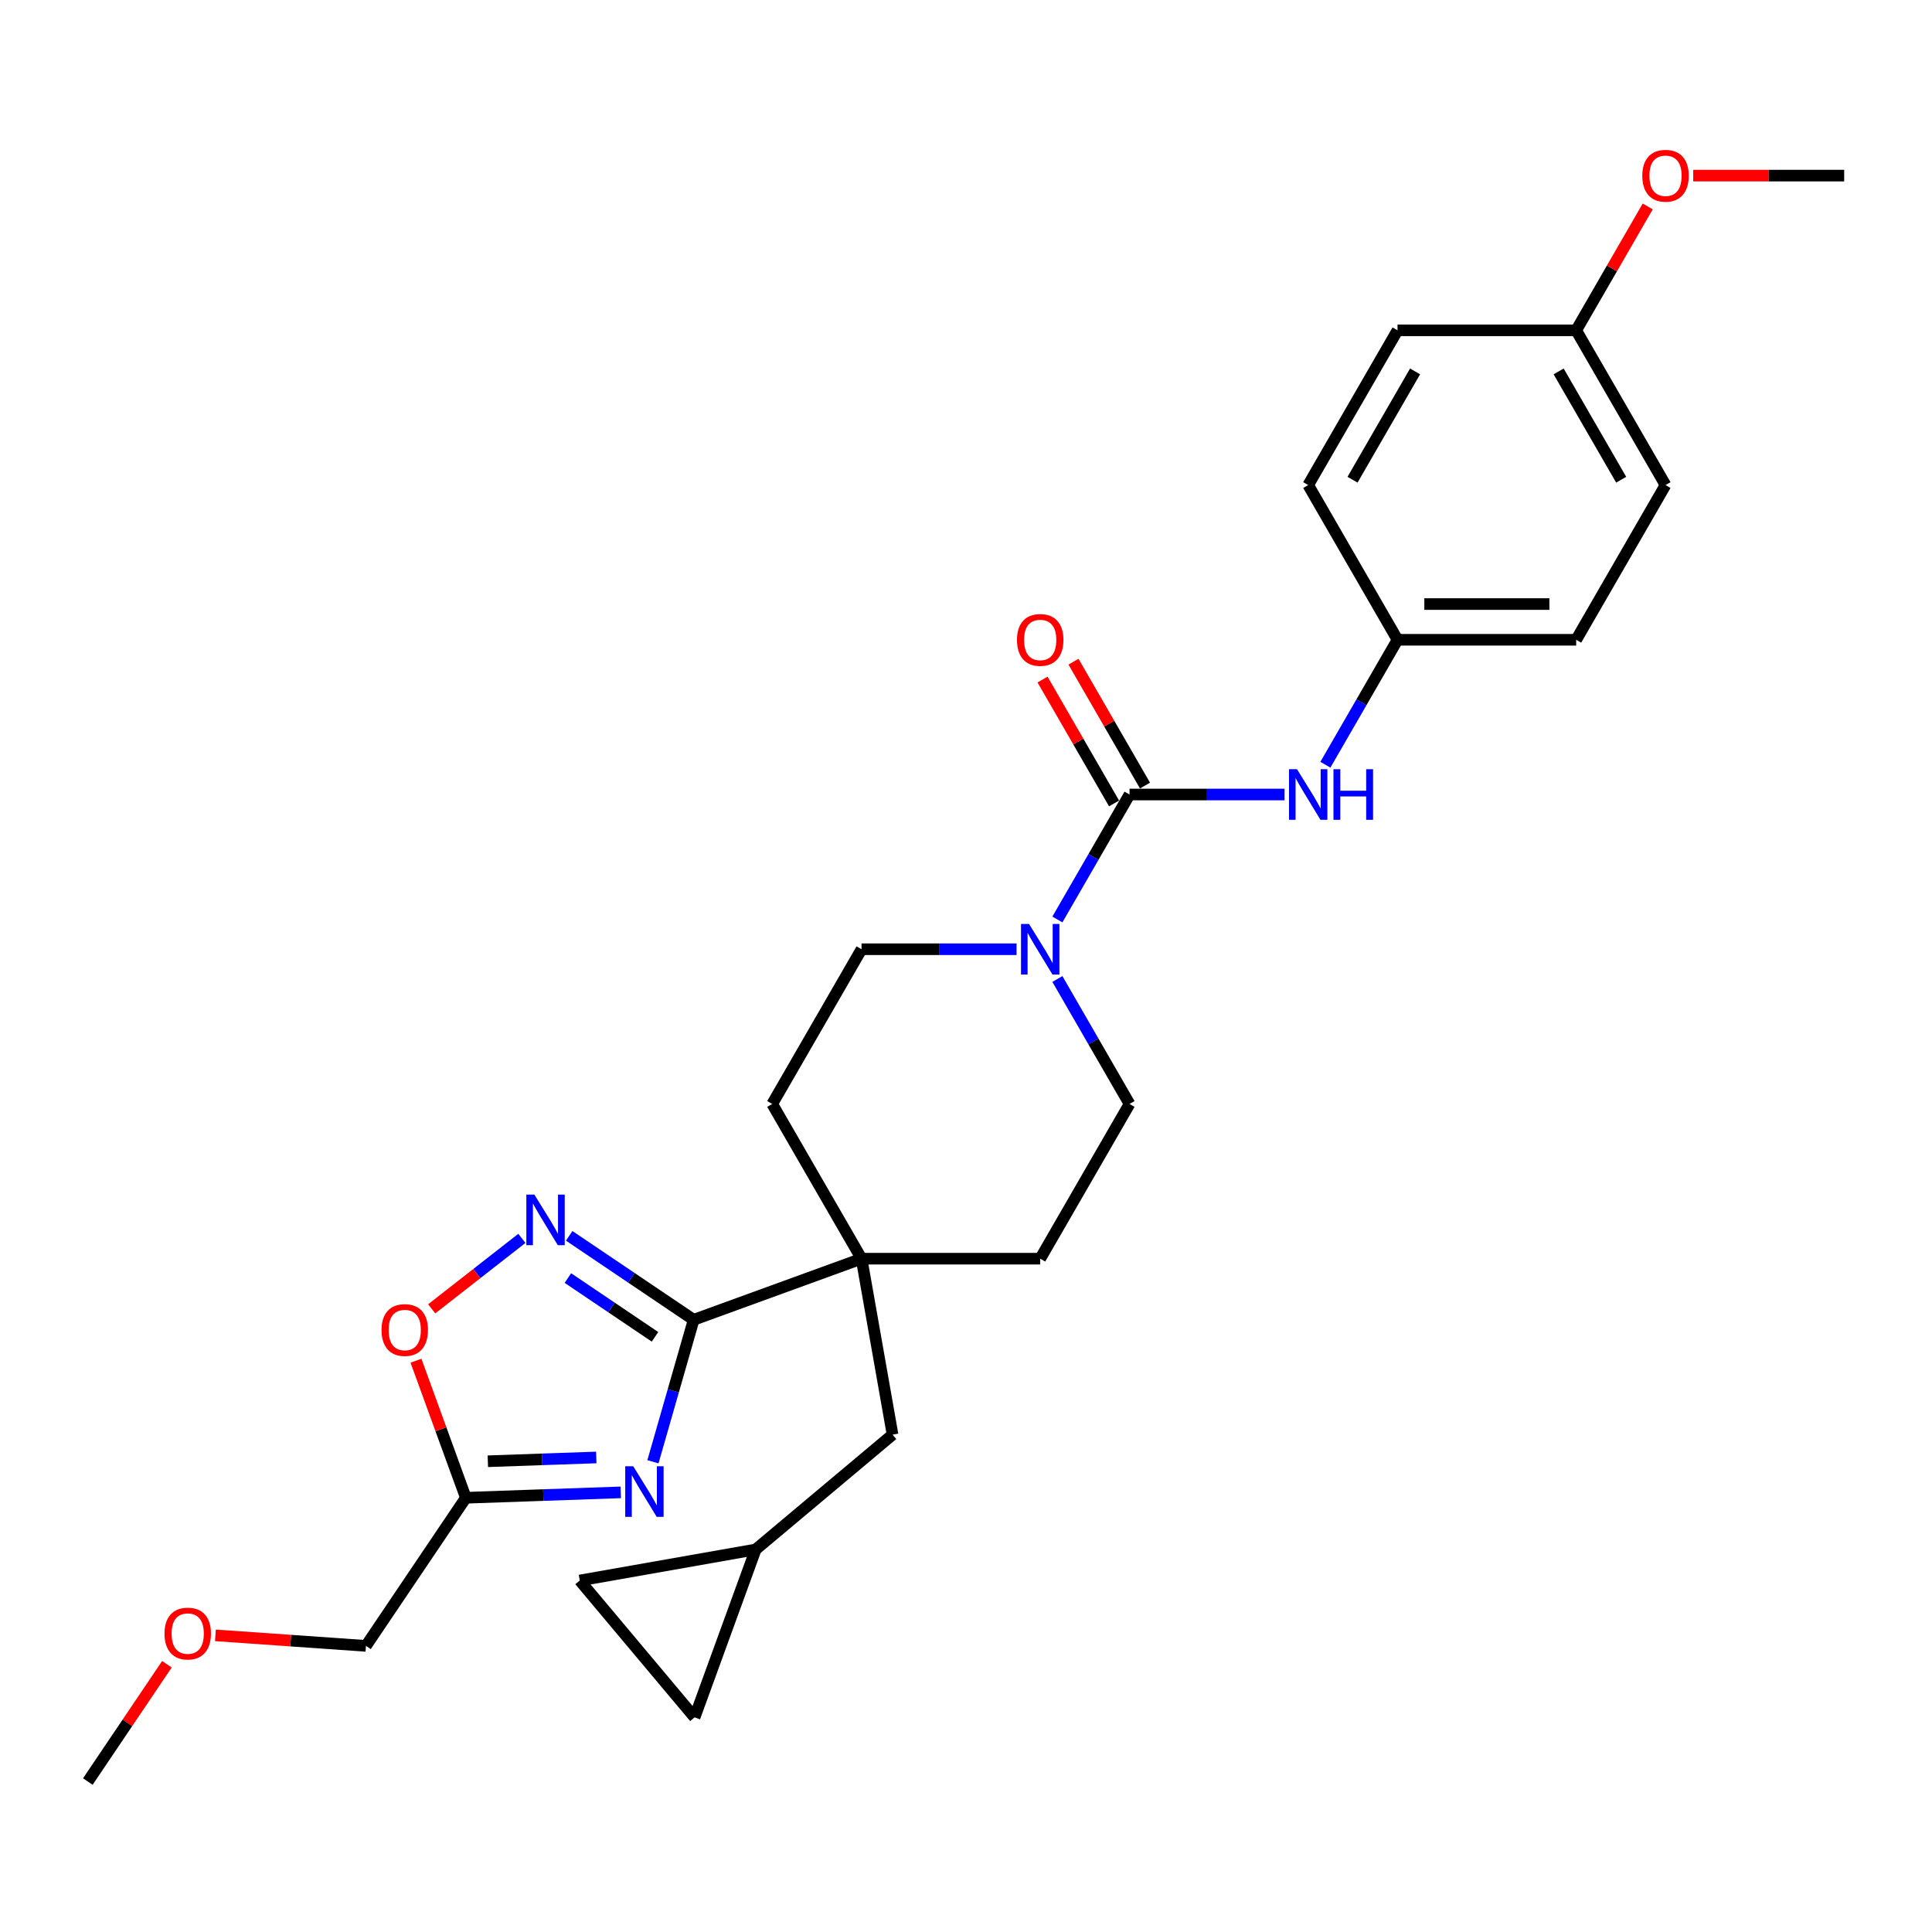 <?xml version='1.0' encoding='iso-8859-1'?>
<svg version='1.1' baseProfile='full'
              xmlns='http://www.w3.org/2000/svg'
                      xmlns:rdkit='http://www.rdkit.org/xml'
                      xmlns:xlink='http://www.w3.org/1999/xlink'
                  xml:space='preserve'
width='1000px' height='1000px' viewBox='0 0 1000 1000'>
<!-- END OF HEADER -->
<rect style='opacity:1.0;fill:#FFFFFF;stroke:none' width='1000' height='1000' x='0' y='0'> </rect>
<path class='bond-0' d='M 337.963,756.61 L 348.499,719.866' style='fill:none;fill-rule:evenodd;stroke:#0000FF;stroke-width:6px;stroke-linecap:butt;stroke-linejoin:miter;stroke-opacity:1' />
<path class='bond-0' d='M 348.499,719.866 L 359.035,683.123' style='fill:none;fill-rule:evenodd;stroke:#000000;stroke-width:6px;stroke-linecap:butt;stroke-linejoin:miter;stroke-opacity:1' />
<path class='bond-5' d='M 321.302,772.443 L 281.214,773.843' style='fill:none;fill-rule:evenodd;stroke:#0000FF;stroke-width:6px;stroke-linecap:butt;stroke-linejoin:miter;stroke-opacity:1' />
<path class='bond-5' d='M 281.214,773.843 L 241.127,775.243' style='fill:none;fill-rule:evenodd;stroke:#000000;stroke-width:6px;stroke-linecap:butt;stroke-linejoin:miter;stroke-opacity:1' />
<path class='bond-5' d='M 308.63,754.38 L 280.569,755.36' style='fill:none;fill-rule:evenodd;stroke:#0000FF;stroke-width:6px;stroke-linecap:butt;stroke-linejoin:miter;stroke-opacity:1' />
<path class='bond-5' d='M 280.569,755.36 L 252.508,756.34' style='fill:none;fill-rule:evenodd;stroke:#000000;stroke-width:6px;stroke-linecap:butt;stroke-linejoin:miter;stroke-opacity:1' />
<path class='bond-2' d='M 359.035,683.123 L 326.824,661.397' style='fill:none;fill-rule:evenodd;stroke:#000000;stroke-width:6px;stroke-linecap:butt;stroke-linejoin:miter;stroke-opacity:1' />
<path class='bond-2' d='M 326.824,661.397 L 294.614,639.67' style='fill:none;fill-rule:evenodd;stroke:#0000FF;stroke-width:6px;stroke-linecap:butt;stroke-linejoin:miter;stroke-opacity:1' />
<path class='bond-2' d='M 339.03,691.938 L 316.482,676.73' style='fill:none;fill-rule:evenodd;stroke:#000000;stroke-width:6px;stroke-linecap:butt;stroke-linejoin:miter;stroke-opacity:1' />
<path class='bond-2' d='M 316.482,676.73 L 293.935,661.521' style='fill:none;fill-rule:evenodd;stroke:#0000FF;stroke-width:6px;stroke-linecap:butt;stroke-linejoin:miter;stroke-opacity:1' />
<path class='bond-4' d='M 359.035,683.123 L 445.933,651.495' style='fill:none;fill-rule:evenodd;stroke:#000000;stroke-width:6px;stroke-linecap:butt;stroke-linejoin:miter;stroke-opacity:1' />
<path class='bond-1' d='M 584.646,411.238 L 565.974,443.578' style='fill:none;fill-rule:evenodd;stroke:#000000;stroke-width:6px;stroke-linecap:butt;stroke-linejoin:miter;stroke-opacity:1' />
<path class='bond-1' d='M 565.974,443.578 L 547.303,475.917' style='fill:none;fill-rule:evenodd;stroke:#0000FF;stroke-width:6px;stroke-linecap:butt;stroke-linejoin:miter;stroke-opacity:1' />
<path class='bond-7' d='M 584.646,411.238 L 624.761,411.238' style='fill:none;fill-rule:evenodd;stroke:#000000;stroke-width:6px;stroke-linecap:butt;stroke-linejoin:miter;stroke-opacity:1' />
<path class='bond-7' d='M 624.761,411.238 L 664.877,411.238' style='fill:none;fill-rule:evenodd;stroke:#0000FF;stroke-width:6px;stroke-linecap:butt;stroke-linejoin:miter;stroke-opacity:1' />
<path class='bond-12' d='M 592.654,406.614 L 574.143,374.552' style='fill:none;fill-rule:evenodd;stroke:#000000;stroke-width:6px;stroke-linecap:butt;stroke-linejoin:miter;stroke-opacity:1' />
<path class='bond-12' d='M 574.143,374.552 L 555.632,342.49' style='fill:none;fill-rule:evenodd;stroke:#FF0000;stroke-width:6px;stroke-linecap:butt;stroke-linejoin:miter;stroke-opacity:1' />
<path class='bond-12' d='M 576.637,415.862 L 558.126,383.799' style='fill:none;fill-rule:evenodd;stroke:#000000;stroke-width:6px;stroke-linecap:butt;stroke-linejoin:miter;stroke-opacity:1' />
<path class='bond-12' d='M 558.126,383.799 L 539.615,351.737' style='fill:none;fill-rule:evenodd;stroke:#FF0000;stroke-width:6px;stroke-linecap:butt;stroke-linejoin:miter;stroke-opacity:1' />
<path class='bond-28' d='M 270.126,640.978 L 246.785,659.214' style='fill:none;fill-rule:evenodd;stroke:#0000FF;stroke-width:6px;stroke-linecap:butt;stroke-linejoin:miter;stroke-opacity:1' />
<path class='bond-28' d='M 246.785,659.214 L 223.444,677.45' style='fill:none;fill-rule:evenodd;stroke:#FF0000;stroke-width:6px;stroke-linecap:butt;stroke-linejoin:miter;stroke-opacity:1' />
<path class='bond-3' d='M 526.164,491.324 L 486.049,491.324' style='fill:none;fill-rule:evenodd;stroke:#0000FF;stroke-width:6px;stroke-linecap:butt;stroke-linejoin:miter;stroke-opacity:1' />
<path class='bond-3' d='M 486.049,491.324 L 445.933,491.324' style='fill:none;fill-rule:evenodd;stroke:#000000;stroke-width:6px;stroke-linecap:butt;stroke-linejoin:miter;stroke-opacity:1' />
<path class='bond-29' d='M 547.303,506.73 L 565.974,539.07' style='fill:none;fill-rule:evenodd;stroke:#0000FF;stroke-width:6px;stroke-linecap:butt;stroke-linejoin:miter;stroke-opacity:1' />
<path class='bond-29' d='M 565.974,539.07 L 584.646,571.409' style='fill:none;fill-rule:evenodd;stroke:#000000;stroke-width:6px;stroke-linecap:butt;stroke-linejoin:miter;stroke-opacity:1' />
<path class='bond-9' d='M 445.933,651.495 L 461.991,742.565' style='fill:none;fill-rule:evenodd;stroke:#000000;stroke-width:6px;stroke-linecap:butt;stroke-linejoin:miter;stroke-opacity:1' />
<path class='bond-15' d='M 445.933,651.495 L 538.408,651.495' style='fill:none;fill-rule:evenodd;stroke:#000000;stroke-width:6px;stroke-linecap:butt;stroke-linejoin:miter;stroke-opacity:1' />
<path class='bond-16' d='M 445.933,651.495 L 399.696,571.409' style='fill:none;fill-rule:evenodd;stroke:#000000;stroke-width:6px;stroke-linecap:butt;stroke-linejoin:miter;stroke-opacity:1' />
<path class='bond-6' d='M 241.127,775.243 L 228.217,739.775' style='fill:none;fill-rule:evenodd;stroke:#000000;stroke-width:6px;stroke-linecap:butt;stroke-linejoin:miter;stroke-opacity:1' />
<path class='bond-6' d='M 228.217,739.775 L 215.308,704.306' style='fill:none;fill-rule:evenodd;stroke:#FF0000;stroke-width:6px;stroke-linecap:butt;stroke-linejoin:miter;stroke-opacity:1' />
<path class='bond-19' d='M 241.127,775.243 L 189.416,851.908' style='fill:none;fill-rule:evenodd;stroke:#000000;stroke-width:6px;stroke-linecap:butt;stroke-linejoin:miter;stroke-opacity:1' />
<path class='bond-17' d='M 686.015,395.832 L 704.687,363.492' style='fill:none;fill-rule:evenodd;stroke:#0000FF;stroke-width:6px;stroke-linecap:butt;stroke-linejoin:miter;stroke-opacity:1' />
<path class='bond-17' d='M 704.687,363.492 L 723.358,331.152' style='fill:none;fill-rule:evenodd;stroke:#000000;stroke-width:6px;stroke-linecap:butt;stroke-linejoin:miter;stroke-opacity:1' />
<path class='bond-8' d='M 391.151,802.007 L 461.991,742.565' style='fill:none;fill-rule:evenodd;stroke:#000000;stroke-width:6px;stroke-linecap:butt;stroke-linejoin:miter;stroke-opacity:1' />
<path class='bond-10' d='M 391.151,802.007 L 359.523,888.905' style='fill:none;fill-rule:evenodd;stroke:#000000;stroke-width:6px;stroke-linecap:butt;stroke-linejoin:miter;stroke-opacity:1' />
<path class='bond-11' d='M 391.151,802.007 L 300.081,818.065' style='fill:none;fill-rule:evenodd;stroke:#000000;stroke-width:6px;stroke-linecap:butt;stroke-linejoin:miter;stroke-opacity:1' />
<path class='bond-30' d='M 359.523,888.905 L 300.081,818.065' style='fill:none;fill-rule:evenodd;stroke:#000000;stroke-width:6px;stroke-linecap:butt;stroke-linejoin:miter;stroke-opacity:1' />
<path class='bond-13' d='M 584.646,571.409 L 538.408,651.495' style='fill:none;fill-rule:evenodd;stroke:#000000;stroke-width:6px;stroke-linecap:butt;stroke-linejoin:miter;stroke-opacity:1' />
<path class='bond-14' d='M 445.933,491.324 L 399.696,571.409' style='fill:none;fill-rule:evenodd;stroke:#000000;stroke-width:6px;stroke-linecap:butt;stroke-linejoin:miter;stroke-opacity:1' />
<path class='bond-20' d='M 723.358,331.152 L 677.121,251.067' style='fill:none;fill-rule:evenodd;stroke:#000000;stroke-width:6px;stroke-linecap:butt;stroke-linejoin:miter;stroke-opacity:1' />
<path class='bond-21' d='M 723.358,331.152 L 815.833,331.152' style='fill:none;fill-rule:evenodd;stroke:#000000;stroke-width:6px;stroke-linecap:butt;stroke-linejoin:miter;stroke-opacity:1' />
<path class='bond-21' d='M 737.229,312.657 L 801.962,312.657' style='fill:none;fill-rule:evenodd;stroke:#000000;stroke-width:6px;stroke-linecap:butt;stroke-linejoin:miter;stroke-opacity:1' />
<path class='bond-18' d='M 815.833,170.981 L 862.07,251.067' style='fill:none;fill-rule:evenodd;stroke:#000000;stroke-width:6px;stroke-linecap:butt;stroke-linejoin:miter;stroke-opacity:1' />
<path class='bond-18' d='M 806.751,192.241 L 839.118,248.301' style='fill:none;fill-rule:evenodd;stroke:#000000;stroke-width:6px;stroke-linecap:butt;stroke-linejoin:miter;stroke-opacity:1' />
<path class='bond-24' d='M 815.833,170.981 L 834.344,138.919' style='fill:none;fill-rule:evenodd;stroke:#000000;stroke-width:6px;stroke-linecap:butt;stroke-linejoin:miter;stroke-opacity:1' />
<path class='bond-24' d='M 834.344,138.919 L 852.855,106.856' style='fill:none;fill-rule:evenodd;stroke:#FF0000;stroke-width:6px;stroke-linecap:butt;stroke-linejoin:miter;stroke-opacity:1' />
<path class='bond-31' d='M 815.833,170.981 L 723.358,170.981' style='fill:none;fill-rule:evenodd;stroke:#000000;stroke-width:6px;stroke-linecap:butt;stroke-linejoin:miter;stroke-opacity:1' />
<path class='bond-25' d='M 189.416,851.908 L 150.458,849.184' style='fill:none;fill-rule:evenodd;stroke:#000000;stroke-width:6px;stroke-linecap:butt;stroke-linejoin:miter;stroke-opacity:1' />
<path class='bond-25' d='M 150.458,849.184 L 111.5,846.46' style='fill:none;fill-rule:evenodd;stroke:#FF0000;stroke-width:6px;stroke-linecap:butt;stroke-linejoin:miter;stroke-opacity:1' />
<path class='bond-23' d='M 677.121,251.067 L 723.358,170.981' style='fill:none;fill-rule:evenodd;stroke:#000000;stroke-width:6px;stroke-linecap:butt;stroke-linejoin:miter;stroke-opacity:1' />
<path class='bond-23' d='M 700.073,248.301 L 732.44,192.241' style='fill:none;fill-rule:evenodd;stroke:#000000;stroke-width:6px;stroke-linecap:butt;stroke-linejoin:miter;stroke-opacity:1' />
<path class='bond-22' d='M 815.833,331.152 L 862.07,251.067' style='fill:none;fill-rule:evenodd;stroke:#000000;stroke-width:6px;stroke-linecap:butt;stroke-linejoin:miter;stroke-opacity:1' />
<path class='bond-26' d='M 876.404,90.895 L 915.475,90.895' style='fill:none;fill-rule:evenodd;stroke:#FF0000;stroke-width:6px;stroke-linecap:butt;stroke-linejoin:miter;stroke-opacity:1' />
<path class='bond-26' d='M 915.475,90.895 L 954.545,90.895' style='fill:none;fill-rule:evenodd;stroke:#000000;stroke-width:6px;stroke-linecap:butt;stroke-linejoin:miter;stroke-opacity:1' />
<path class='bond-27' d='M 86.4,861.419 L 65.927,891.771' style='fill:none;fill-rule:evenodd;stroke:#FF0000;stroke-width:6px;stroke-linecap:butt;stroke-linejoin:miter;stroke-opacity:1' />
<path class='bond-27' d='M 65.927,891.771 L 45.455,922.123' style='fill:none;fill-rule:evenodd;stroke:#000000;stroke-width:6px;stroke-linecap:butt;stroke-linejoin:miter;stroke-opacity:1' />
<path  class='atom-0' d='M 327.757 758.921
L 336.338 772.793
Q 337.189 774.161, 338.558 776.64
Q 339.926 779.118, 340 779.266
L 340 758.921
L 343.477 758.921
L 343.477 785.11
L 339.889 785.11
L 330.679 769.944
Q 329.606 768.169, 328.459 766.134
Q 327.35 764.1, 327.017 763.471
L 327.017 785.11
L 323.614 785.11
L 323.614 758.921
L 327.757 758.921
' fill='#0000FF'/>
<path  class='atom-3' d='M 276.581 618.317
L 285.163 632.189
Q 286.013 633.557, 287.382 636.036
Q 288.751 638.514, 288.825 638.662
L 288.825 618.317
L 292.302 618.317
L 292.302 644.506
L 288.714 644.506
L 279.503 629.34
Q 278.43 627.565, 277.284 625.53
Q 276.174 623.496, 275.841 622.867
L 275.841 644.506
L 272.438 644.506
L 272.438 618.317
L 276.581 618.317
' fill='#0000FF'/>
<path  class='atom-4' d='M 532.619 478.229
L 541.201 492.1
Q 542.052 493.469, 543.42 495.947
Q 544.789 498.426, 544.863 498.574
L 544.863 478.229
L 548.34 478.229
L 548.34 504.418
L 544.752 504.418
L 535.541 489.252
Q 534.469 487.477, 533.322 485.442
Q 532.212 483.408, 531.879 482.779
L 531.879 504.418
L 528.476 504.418
L 528.476 478.229
L 532.619 478.229
' fill='#0000FF'/>
<path  class='atom-7' d='M 197.477 688.419
Q 197.477 682.131, 200.584 678.617
Q 203.691 675.103, 209.499 675.103
Q 215.306 675.103, 218.413 678.617
Q 221.52 682.131, 221.52 688.419
Q 221.52 694.781, 218.376 698.406
Q 215.232 701.994, 209.499 701.994
Q 203.728 701.994, 200.584 698.406
Q 197.477 694.818, 197.477 688.419
M 209.499 699.035
Q 213.494 699.035, 215.639 696.372
Q 217.821 693.672, 217.821 688.419
Q 217.821 683.278, 215.639 680.688
Q 213.494 678.062, 209.499 678.062
Q 205.504 678.062, 203.321 680.651
Q 201.176 683.241, 201.176 688.419
Q 201.176 693.709, 203.321 696.372
Q 205.504 699.035, 209.499 699.035
' fill='#FF0000'/>
<path  class='atom-8' d='M 671.332 398.143
L 679.913 412.015
Q 680.764 413.383, 682.133 415.862
Q 683.501 418.34, 683.575 418.488
L 683.575 398.143
L 687.052 398.143
L 687.052 424.332
L 683.464 424.332
L 674.254 409.166
Q 673.181 407.391, 672.034 405.357
Q 670.925 403.322, 670.592 402.693
L 670.592 424.332
L 667.189 424.332
L 667.189 398.143
L 671.332 398.143
' fill='#0000FF'/>
<path  class='atom-8' d='M 690.197 398.143
L 693.748 398.143
L 693.748 409.277
L 707.138 409.277
L 707.138 398.143
L 710.689 398.143
L 710.689 424.332
L 707.138 424.332
L 707.138 412.237
L 693.748 412.237
L 693.748 424.332
L 690.197 424.332
L 690.197 398.143
' fill='#0000FF'/>
<path  class='atom-13' d='M 526.386 331.226
Q 526.386 324.938, 529.494 321.424
Q 532.601 317.91, 538.408 317.91
Q 544.216 317.91, 547.323 321.424
Q 550.43 324.938, 550.43 331.226
Q 550.43 337.589, 547.286 341.214
Q 544.142 344.802, 538.408 344.802
Q 532.638 344.802, 529.494 341.214
Q 526.386 337.626, 526.386 331.226
M 538.408 341.842
Q 542.403 341.842, 544.548 339.179
Q 546.731 336.479, 546.731 331.226
Q 546.731 326.085, 544.548 323.495
Q 542.403 320.869, 538.408 320.869
Q 534.413 320.869, 532.231 323.458
Q 530.085 326.048, 530.085 331.226
Q 530.085 336.516, 532.231 339.179
Q 534.413 341.842, 538.408 341.842
' fill='#FF0000'/>
<path  class='atom-25' d='M 850.049 90.969
Q 850.049 84.681, 853.156 81.167
Q 856.263 77.653, 862.07 77.653
Q 867.878 77.653, 870.985 81.167
Q 874.092 84.681, 874.092 90.969
Q 874.092 97.332, 870.948 100.957
Q 867.804 104.545, 862.07 104.545
Q 856.3 104.545, 853.156 100.957
Q 850.049 97.368, 850.049 90.969
M 862.07 101.585
Q 866.065 101.585, 868.211 98.922
Q 870.393 96.222, 870.393 90.969
Q 870.393 85.828, 868.211 83.238
Q 866.065 80.612, 862.07 80.612
Q 858.076 80.612, 855.893 83.201
Q 853.748 85.791, 853.748 90.969
Q 853.748 96.259, 855.893 98.922
Q 858.076 101.585, 862.07 101.585
' fill='#FF0000'/>
<path  class='atom-26' d='M 85.144 845.532
Q 85.144 839.243, 88.251 835.729
Q 91.359 832.215, 97.166 832.215
Q 102.973 832.215, 106.08 835.729
Q 109.188 839.243, 109.188 845.532
Q 109.188 851.894, 106.043 855.519
Q 102.899 859.107, 97.166 859.107
Q 91.395 859.107, 88.251 855.519
Q 85.144 851.931, 85.144 845.532
M 97.166 856.148
Q 101.161 856.148, 103.306 853.485
Q 105.489 850.784, 105.489 845.532
Q 105.489 840.39, 103.306 837.801
Q 101.161 835.174, 97.166 835.174
Q 93.171 835.174, 90.989 837.764
Q 88.843 840.353, 88.843 845.532
Q 88.843 850.821, 90.989 853.485
Q 93.171 856.148, 97.166 856.148
' fill='#FF0000'/>
</svg>
